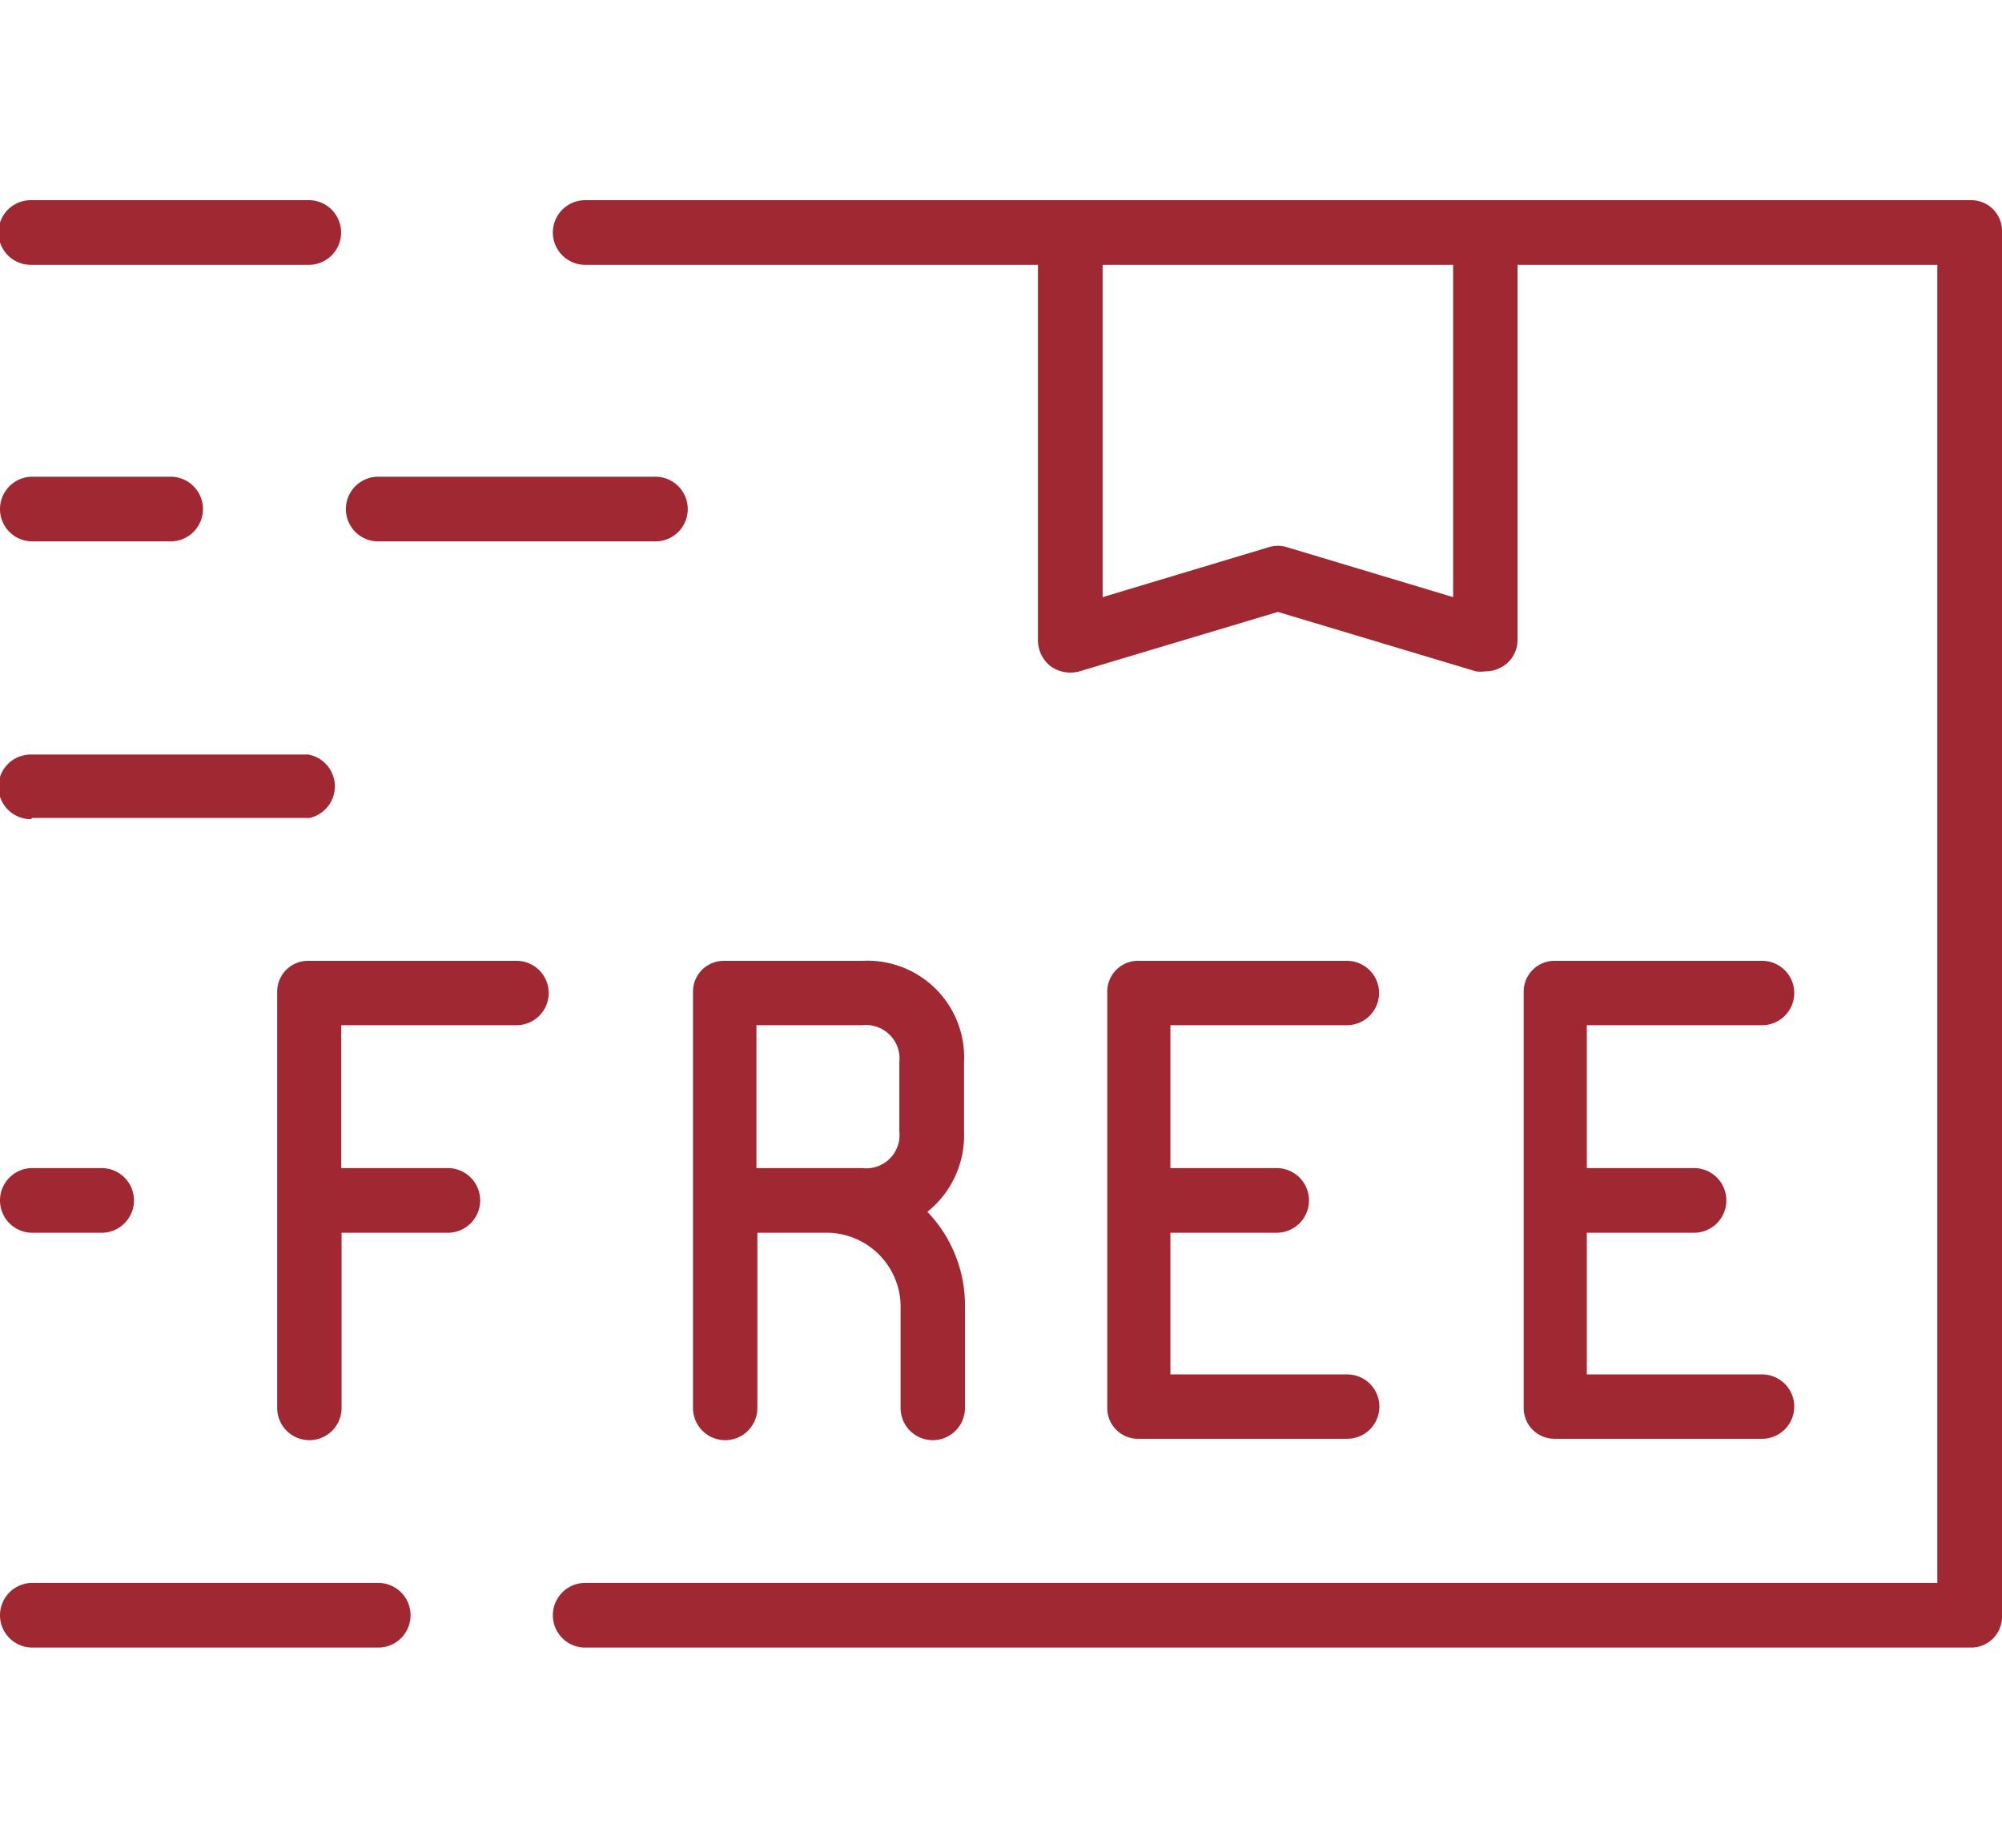 <svg xmlns="http://www.w3.org/2000/svg" width="65" height="60"  viewBox="0 0 65 47"><defs><style>.cls-1{fill:#a02833;}</style></defs><g id="Ebene_1_Kopie" data-name="Ebene 1 Kopie"><path class="cls-1" d="M64,0H19a1,1,0,0,0,0,2.1H33.7V14.29a1.07,1.07,0,0,0,.42.85,1.1,1.1,0,0,0,.93.16l6.44-1.93,6.43,1.93a1.06,1.06,0,0,0,.31,0,1.07,1.07,0,0,0,.62-.2,1,1,0,0,0,.42-.85V2.1H62.9V44.9H19A1.05,1.05,0,0,0,19,47H64a1,1,0,0,0,1-1V1.05A1,1,0,0,0,64,0ZM47.18,12.89l-5.39-1.62a1,1,0,0,0-.6,0L35.8,12.89V2.1H47.18Z"/><path class="cls-1" d="M16.77,24.7H10a1,1,0,0,0-1,1V39.22a1,1,0,0,0,2.09,0V33.53h3.45a1,1,0,1,0,0-2.1H11.08V26.79h5.69a1,1,0,1,0,0-2.09Z"/><path class="cls-1" d="M43.73,26.79a1,1,0,1,0,0-2.09H37a1,1,0,0,0-1.05,1V39.22a1,1,0,0,0,1.05,1h6.74a1,1,0,1,0,0-2.09H38V33.53h3.45a1.05,1.05,0,0,0,0-2.1H38V26.79Z"/><path class="cls-1" d="M57.21,26.79a1,1,0,1,0,0-2.09H50.47a1,1,0,0,0-1,1V39.22a1,1,0,0,0,1,1h6.74a1,1,0,1,0,0-2.09H51.52V33.53H55a1.05,1.05,0,0,0,0-2.1H51.52V26.79Z"/><path class="cls-1" d="M31.3,30.24V28A3.14,3.14,0,0,0,28,24.7h-4.5a1,1,0,0,0-1,1V39.22a1,1,0,0,0,2.09,0V33.53h2.32a2.41,2.41,0,0,1,2.33,2.32v3.37a1,1,0,0,0,2.09,0V35.85a4.38,4.38,0,0,0-1.22-3A3.18,3.18,0,0,0,31.3,30.24Zm-6.74-3.45H28a1.09,1.09,0,0,1,1.2,1.2v2.25A1.08,1.08,0,0,1,28,31.43H24.56Z"/><path class="cls-1" d="M12.28,44.9H1.05a1,1,0,0,0,0,2.1H12.28a1.05,1.05,0,0,0,0-2.1Z"/><path class="cls-1" d="M1.05,2.1h9A1,1,0,1,0,10,0h-9a1.05,1.05,0,0,0,0,2.1Z"/><path class="cls-1" d="M12.28,11.08h9a1,1,0,1,0,0-2.1h-9a1,1,0,1,0,0,2.1Z"/><path class="cls-1" d="M1.05,20.06h9A1.05,1.05,0,0,0,10,18h-9a1,1,0,1,0,0,2.1Z"/><path class="cls-1" d="M1.05,11.08H5.54a1,1,0,1,0,0-2.1H1.05a1,1,0,0,0,0,2.1Z"/><path class="cls-1" d="M1.05,33.53H3.3a1.05,1.05,0,0,0,0-2.1H1.05a1.05,1.05,0,0,0,0,2.1Z"/></g></svg>